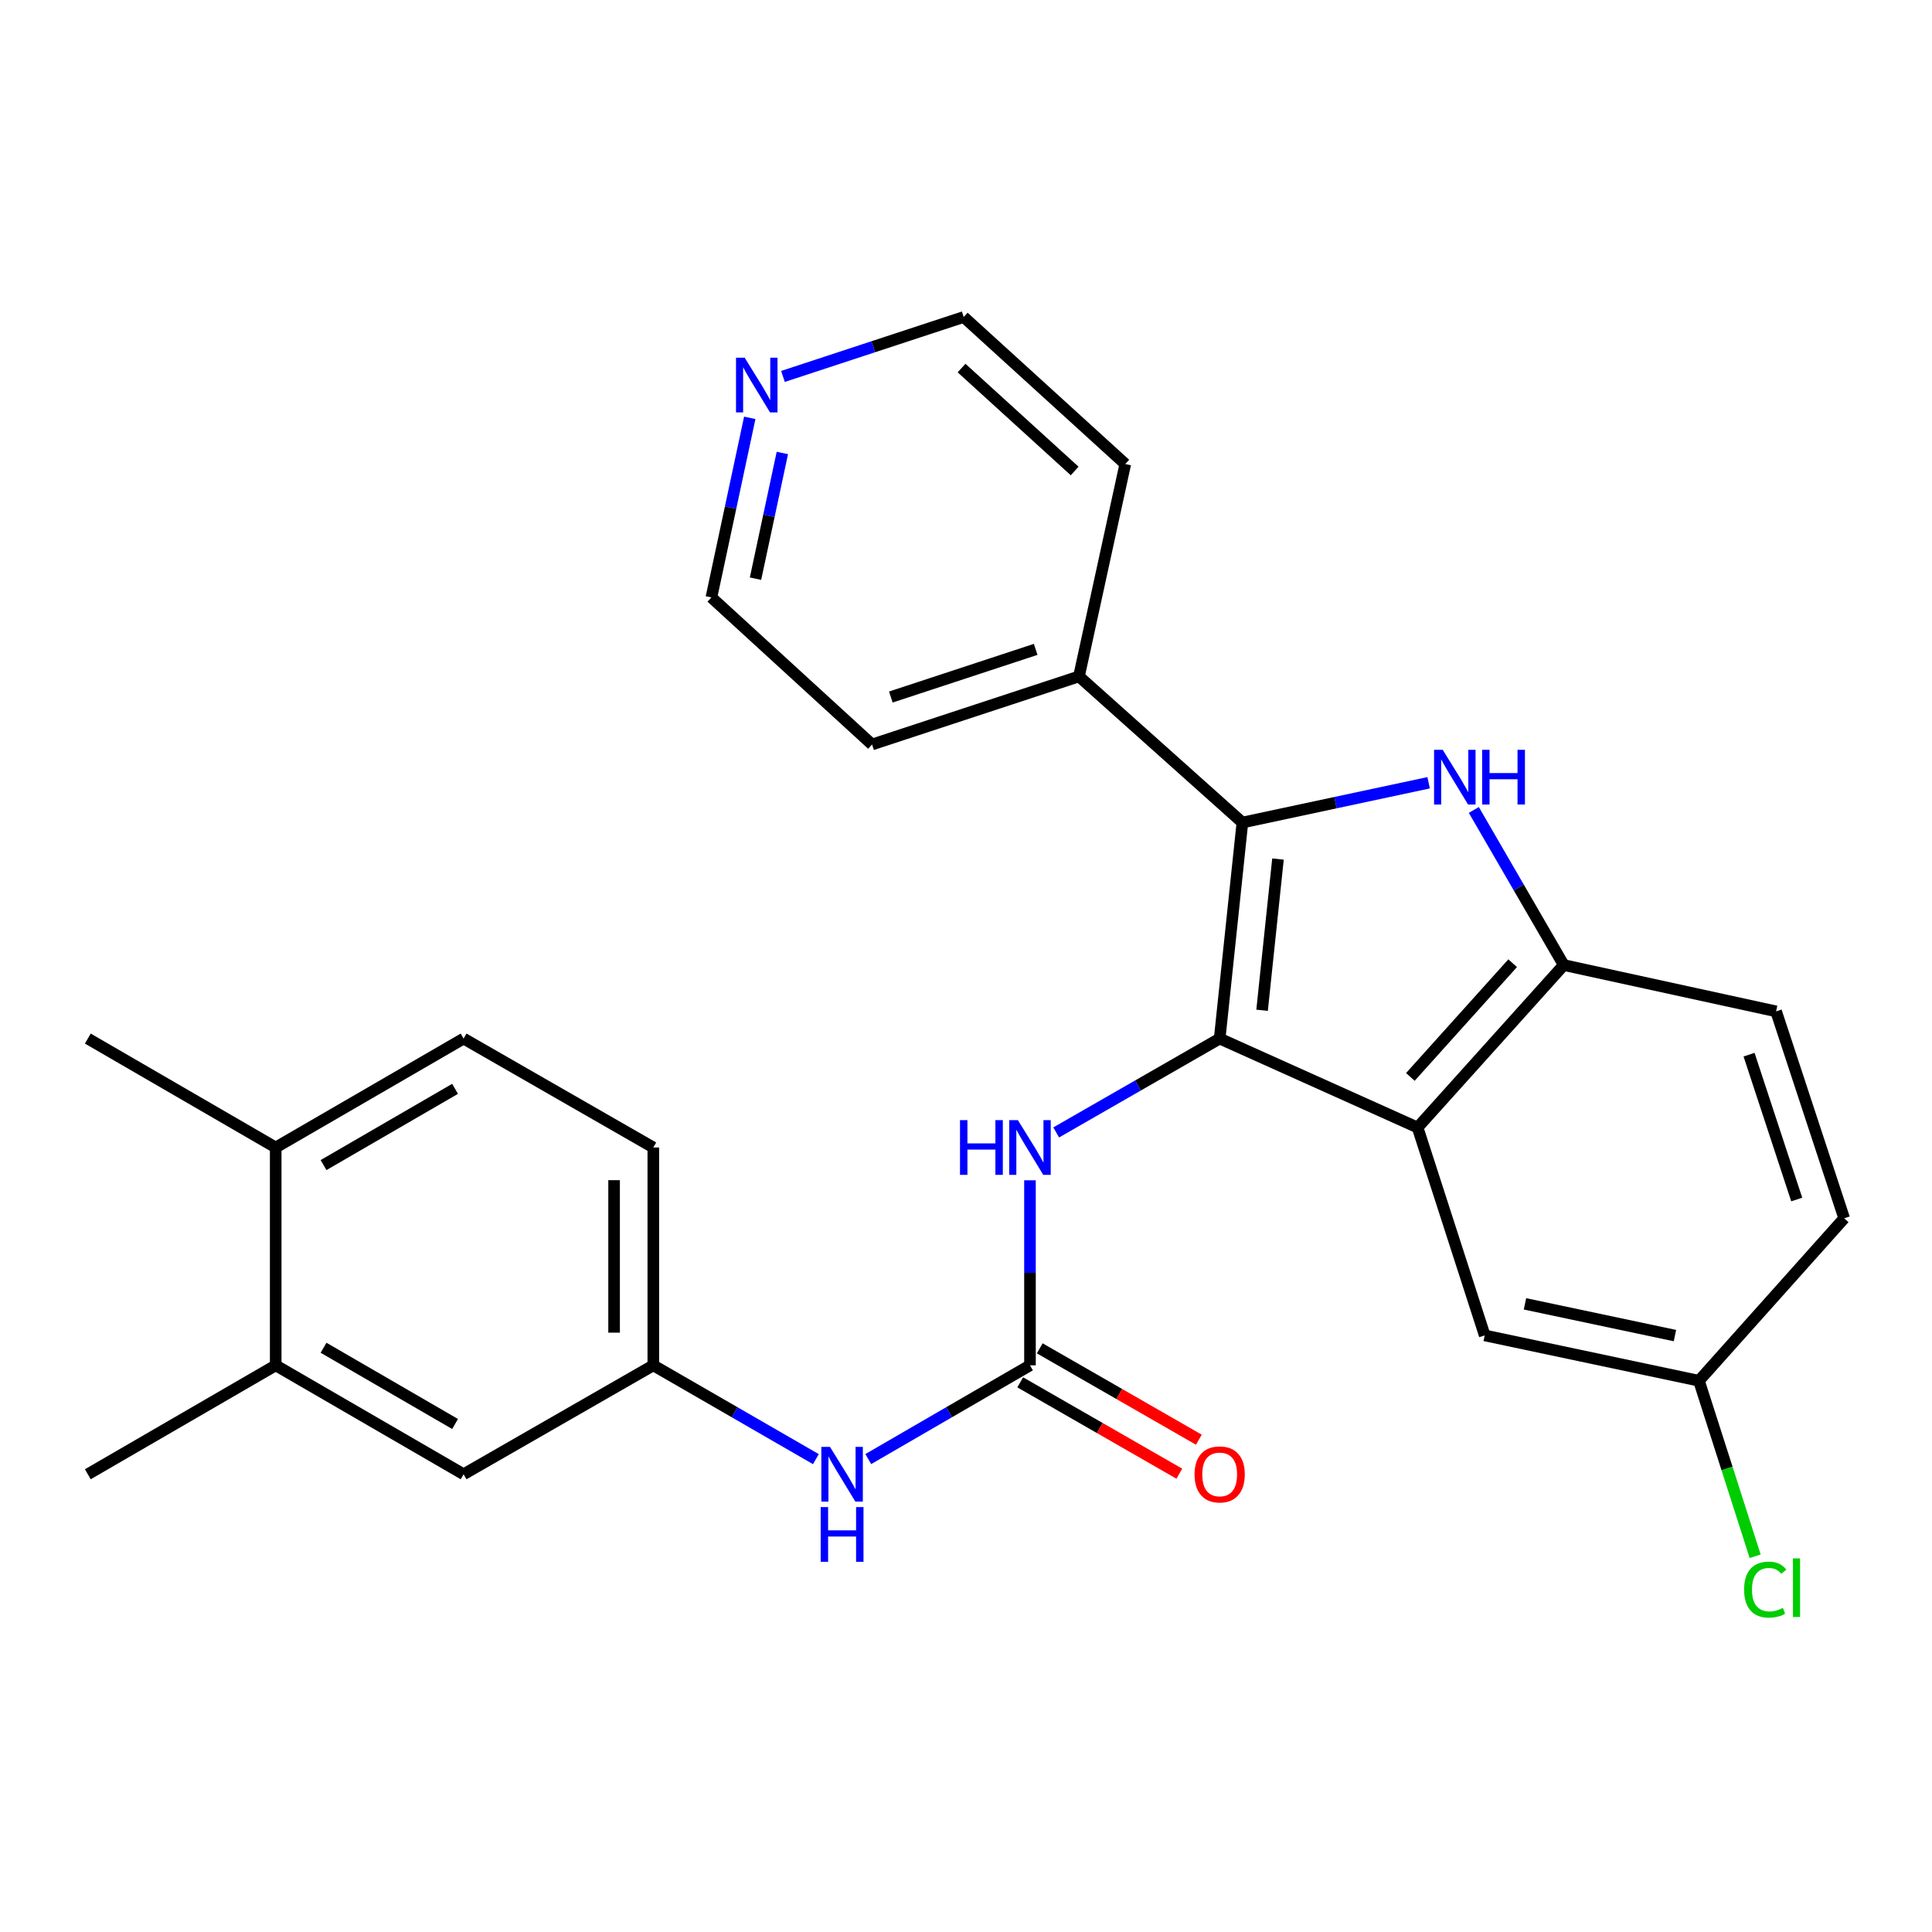 <?xml version='1.0' encoding='iso-8859-1'?>
<svg version='1.1' baseProfile='full'
              xmlns='http://www.w3.org/2000/svg'
                      xmlns:rdkit='http://www.rdkit.org/xml'
                      xmlns:xlink='http://www.w3.org/1999/xlink'
                  xml:space='preserve'
width='1000px' height='1000px' viewBox='0 0 1000 1000'>
<!-- END OF HEADER -->
<rect style='opacity:1.0;fill:#FFFFFF;stroke:none' width='1000' height='1000' x='0' y='0'> </rect>
<path class='bond-0' d='M 631.302,537.564 L 643.062,425.746' style='fill:none;fill-rule:evenodd;stroke:#000000;stroke-width:6px;stroke-linecap:butt;stroke-linejoin:miter;stroke-opacity:1' />
<path class='bond-0' d='M 653.251,522.915 L 661.483,444.642' style='fill:none;fill-rule:evenodd;stroke:#000000;stroke-width:6px;stroke-linecap:butt;stroke-linejoin:miter;stroke-opacity:1' />
<path class='bond-2' d='M 631.302,537.564 L 733.739,583.602' style='fill:none;fill-rule:evenodd;stroke:#000000;stroke-width:6px;stroke-linecap:butt;stroke-linejoin:miter;stroke-opacity:1' />
<path class='bond-5' d='M 631.302,537.564 L 588.994,561.857' style='fill:none;fill-rule:evenodd;stroke:#000000;stroke-width:6px;stroke-linecap:butt;stroke-linejoin:miter;stroke-opacity:1' />
<path class='bond-5' d='M 588.994,561.857 L 546.686,586.149' style='fill:none;fill-rule:evenodd;stroke:#0000FF;stroke-width:6px;stroke-linecap:butt;stroke-linejoin:miter;stroke-opacity:1' />
<path class='bond-1' d='M 643.062,425.746 L 691.26,415.45' style='fill:none;fill-rule:evenodd;stroke:#000000;stroke-width:6px;stroke-linecap:butt;stroke-linejoin:miter;stroke-opacity:1' />
<path class='bond-1' d='M 691.26,415.45 L 739.458,405.154' style='fill:none;fill-rule:evenodd;stroke:#0000FF;stroke-width:6px;stroke-linecap:butt;stroke-linejoin:miter;stroke-opacity:1' />
<path class='bond-9' d='M 643.062,425.746 L 558.474,350.111' style='fill:none;fill-rule:evenodd;stroke:#000000;stroke-width:6px;stroke-linecap:butt;stroke-linejoin:miter;stroke-opacity:1' />
<path class='bond-27' d='M 762.847,419.23 L 786.116,459.37' style='fill:none;fill-rule:evenodd;stroke:#0000FF;stroke-width:6px;stroke-linecap:butt;stroke-linejoin:miter;stroke-opacity:1' />
<path class='bond-27' d='M 786.116,459.37 L 809.386,499.51' style='fill:none;fill-rule:evenodd;stroke:#000000;stroke-width:6px;stroke-linecap:butt;stroke-linejoin:miter;stroke-opacity:1' />
<path class='bond-3' d='M 733.739,583.602 L 809.386,499.51' style='fill:none;fill-rule:evenodd;stroke:#000000;stroke-width:6px;stroke-linecap:butt;stroke-linejoin:miter;stroke-opacity:1' />
<path class='bond-3' d='M 729.997,557.415 L 782.95,498.55' style='fill:none;fill-rule:evenodd;stroke:#000000;stroke-width:6px;stroke-linecap:butt;stroke-linejoin:miter;stroke-opacity:1' />
<path class='bond-7' d='M 733.739,583.602 L 768.49,691.203' style='fill:none;fill-rule:evenodd;stroke:#000000;stroke-width:6px;stroke-linecap:butt;stroke-linejoin:miter;stroke-opacity:1' />
<path class='bond-14' d='M 809.386,499.51 L 919.299,523.481' style='fill:none;fill-rule:evenodd;stroke:#000000;stroke-width:6px;stroke-linecap:butt;stroke-linejoin:miter;stroke-opacity:1' />
<path class='bond-4' d='M 533.116,706.696 L 533.116,658.808' style='fill:none;fill-rule:evenodd;stroke:#000000;stroke-width:6px;stroke-linecap:butt;stroke-linejoin:miter;stroke-opacity:1' />
<path class='bond-4' d='M 533.116,658.808 L 533.116,610.92' style='fill:none;fill-rule:evenodd;stroke:#0000FF;stroke-width:6px;stroke-linecap:butt;stroke-linejoin:miter;stroke-opacity:1' />
<path class='bond-6' d='M 533.116,706.696 L 491.266,730.956' style='fill:none;fill-rule:evenodd;stroke:#000000;stroke-width:6px;stroke-linecap:butt;stroke-linejoin:miter;stroke-opacity:1' />
<path class='bond-6' d='M 491.266,730.956 L 449.416,755.217' style='fill:none;fill-rule:evenodd;stroke:#0000FF;stroke-width:6px;stroke-linecap:butt;stroke-linejoin:miter;stroke-opacity:1' />
<path class='bond-10' d='M 528.063,715.496 L 569.241,739.14' style='fill:none;fill-rule:evenodd;stroke:#000000;stroke-width:6px;stroke-linecap:butt;stroke-linejoin:miter;stroke-opacity:1' />
<path class='bond-10' d='M 569.241,739.14 L 610.419,762.783' style='fill:none;fill-rule:evenodd;stroke:#FF0000;stroke-width:6px;stroke-linecap:butt;stroke-linejoin:miter;stroke-opacity:1' />
<path class='bond-10' d='M 538.169,697.895 L 579.347,721.539' style='fill:none;fill-rule:evenodd;stroke:#000000;stroke-width:6px;stroke-linecap:butt;stroke-linejoin:miter;stroke-opacity:1' />
<path class='bond-10' d='M 579.347,721.539 L 620.525,745.183' style='fill:none;fill-rule:evenodd;stroke:#FF0000;stroke-width:6px;stroke-linecap:butt;stroke-linejoin:miter;stroke-opacity:1' />
<path class='bond-11' d='M 422.305,755.249 L 380.229,730.972' style='fill:none;fill-rule:evenodd;stroke:#0000FF;stroke-width:6px;stroke-linecap:butt;stroke-linejoin:miter;stroke-opacity:1' />
<path class='bond-11' d='M 380.229,730.972 L 338.153,706.696' style='fill:none;fill-rule:evenodd;stroke:#000000;stroke-width:6px;stroke-linecap:butt;stroke-linejoin:miter;stroke-opacity:1' />
<path class='bond-17' d='M 768.49,691.203 L 879.372,714.679' style='fill:none;fill-rule:evenodd;stroke:#000000;stroke-width:6px;stroke-linecap:butt;stroke-linejoin:miter;stroke-opacity:1' />
<path class='bond-17' d='M 789.326,674.869 L 866.944,691.302' style='fill:none;fill-rule:evenodd;stroke:#000000;stroke-width:6px;stroke-linecap:butt;stroke-linejoin:miter;stroke-opacity:1' />
<path class='bond-8' d='M 142.705,706.696 L 239.955,763.073' style='fill:none;fill-rule:evenodd;stroke:#000000;stroke-width:6px;stroke-linecap:butt;stroke-linejoin:miter;stroke-opacity:1' />
<path class='bond-8' d='M 167.471,697.593 L 235.547,737.057' style='fill:none;fill-rule:evenodd;stroke:#000000;stroke-width:6px;stroke-linecap:butt;stroke-linejoin:miter;stroke-opacity:1' />
<path class='bond-21' d='M 142.705,706.696 L 45.455,763.073' style='fill:none;fill-rule:evenodd;stroke:#000000;stroke-width:6px;stroke-linecap:butt;stroke-linejoin:miter;stroke-opacity:1' />
<path class='bond-30' d='M 142.705,706.696 L 142.705,593.941' style='fill:none;fill-rule:evenodd;stroke:#000000;stroke-width:6px;stroke-linecap:butt;stroke-linejoin:miter;stroke-opacity:1' />
<path class='bond-24' d='M 558.474,350.111 L 582.446,240.187' style='fill:none;fill-rule:evenodd;stroke:#000000;stroke-width:6px;stroke-linecap:butt;stroke-linejoin:miter;stroke-opacity:1' />
<path class='bond-25' d='M 558.474,350.111 L 451.369,385.346' style='fill:none;fill-rule:evenodd;stroke:#000000;stroke-width:6px;stroke-linecap:butt;stroke-linejoin:miter;stroke-opacity:1' />
<path class='bond-25' d='M 536.066,336.117 L 461.092,360.782' style='fill:none;fill-rule:evenodd;stroke:#000000;stroke-width:6px;stroke-linecap:butt;stroke-linejoin:miter;stroke-opacity:1' />
<path class='bond-12' d='M 338.153,706.696 L 239.955,763.073' style='fill:none;fill-rule:evenodd;stroke:#000000;stroke-width:6px;stroke-linecap:butt;stroke-linejoin:miter;stroke-opacity:1' />
<path class='bond-18' d='M 338.153,706.696 L 338.153,593.941' style='fill:none;fill-rule:evenodd;stroke:#000000;stroke-width:6px;stroke-linecap:butt;stroke-linejoin:miter;stroke-opacity:1' />
<path class='bond-18' d='M 317.857,689.782 L 317.857,610.855' style='fill:none;fill-rule:evenodd;stroke:#000000;stroke-width:6px;stroke-linecap:butt;stroke-linejoin:miter;stroke-opacity:1' />
<path class='bond-13' d='M 142.705,593.941 L 239.955,537.564' style='fill:none;fill-rule:evenodd;stroke:#000000;stroke-width:6px;stroke-linecap:butt;stroke-linejoin:miter;stroke-opacity:1' />
<path class='bond-13' d='M 167.471,603.044 L 235.547,563.58' style='fill:none;fill-rule:evenodd;stroke:#000000;stroke-width:6px;stroke-linecap:butt;stroke-linejoin:miter;stroke-opacity:1' />
<path class='bond-26' d='M 142.705,593.941 L 45.455,537.564' style='fill:none;fill-rule:evenodd;stroke:#000000;stroke-width:6px;stroke-linecap:butt;stroke-linejoin:miter;stroke-opacity:1' />
<path class='bond-28' d='M 919.299,523.481 L 954.545,630.587' style='fill:none;fill-rule:evenodd;stroke:#000000;stroke-width:6px;stroke-linecap:butt;stroke-linejoin:miter;stroke-opacity:1' />
<path class='bond-28' d='M 905.307,545.892 L 929.98,620.865' style='fill:none;fill-rule:evenodd;stroke:#000000;stroke-width:6px;stroke-linecap:butt;stroke-linejoin:miter;stroke-opacity:1' />
<path class='bond-15' d='M 388.076,216.272 L 378.15,262.749' style='fill:none;fill-rule:evenodd;stroke:#0000FF;stroke-width:6px;stroke-linecap:butt;stroke-linejoin:miter;stroke-opacity:1' />
<path class='bond-15' d='M 378.15,262.749 L 368.224,309.226' style='fill:none;fill-rule:evenodd;stroke:#000000;stroke-width:6px;stroke-linecap:butt;stroke-linejoin:miter;stroke-opacity:1' />
<path class='bond-15' d='M 404.946,234.454 L 397.998,266.988' style='fill:none;fill-rule:evenodd;stroke:#0000FF;stroke-width:6px;stroke-linecap:butt;stroke-linejoin:miter;stroke-opacity:1' />
<path class='bond-15' d='M 397.998,266.988 L 391.05,299.522' style='fill:none;fill-rule:evenodd;stroke:#000000;stroke-width:6px;stroke-linecap:butt;stroke-linejoin:miter;stroke-opacity:1' />
<path class='bond-29' d='M 405.259,194.843 L 452.037,179.461' style='fill:none;fill-rule:evenodd;stroke:#0000FF;stroke-width:6px;stroke-linecap:butt;stroke-linejoin:miter;stroke-opacity:1' />
<path class='bond-29' d='M 452.037,179.461 L 498.816,164.078' style='fill:none;fill-rule:evenodd;stroke:#000000;stroke-width:6px;stroke-linecap:butt;stroke-linejoin:miter;stroke-opacity:1' />
<path class='bond-16' d='M 239.955,537.564 L 338.153,593.941' style='fill:none;fill-rule:evenodd;stroke:#000000;stroke-width:6px;stroke-linecap:butt;stroke-linejoin:miter;stroke-opacity:1' />
<path class='bond-19' d='M 879.372,714.679 L 954.545,630.587' style='fill:none;fill-rule:evenodd;stroke:#000000;stroke-width:6px;stroke-linecap:butt;stroke-linejoin:miter;stroke-opacity:1' />
<path class='bond-20' d='M 879.372,714.679 L 893.917,760.101' style='fill:none;fill-rule:evenodd;stroke:#000000;stroke-width:6px;stroke-linecap:butt;stroke-linejoin:miter;stroke-opacity:1' />
<path class='bond-20' d='M 893.917,760.101 L 908.462,805.523' style='fill:none;fill-rule:evenodd;stroke:#00CC00;stroke-width:6px;stroke-linecap:butt;stroke-linejoin:miter;stroke-opacity:1' />
<path class='bond-22' d='M 498.816,164.078 L 582.446,240.187' style='fill:none;fill-rule:evenodd;stroke:#000000;stroke-width:6px;stroke-linecap:butt;stroke-linejoin:miter;stroke-opacity:1' />
<path class='bond-22' d='M 497.7,190.505 L 556.241,243.781' style='fill:none;fill-rule:evenodd;stroke:#000000;stroke-width:6px;stroke-linecap:butt;stroke-linejoin:miter;stroke-opacity:1' />
<path class='bond-23' d='M 368.224,309.226 L 451.369,385.346' style='fill:none;fill-rule:evenodd;stroke:#000000;stroke-width:6px;stroke-linecap:butt;stroke-linejoin:miter;stroke-opacity:1' />
<path  class='atom-2' d='M 746.749 388.1
L 756.029 403.1
Q 756.949 404.58, 758.429 407.26
Q 759.909 409.94, 759.989 410.1
L 759.989 388.1
L 763.749 388.1
L 763.749 416.42
L 759.869 416.42
L 749.909 400.02
Q 748.749 398.1, 747.509 395.9
Q 746.309 393.7, 745.949 393.02
L 745.949 416.42
L 742.269 416.42
L 742.269 388.1
L 746.749 388.1
' fill='#0000FF'/>
<path  class='atom-2' d='M 767.149 388.1
L 770.989 388.1
L 770.989 400.14
L 785.469 400.14
L 785.469 388.1
L 789.309 388.1
L 789.309 416.42
L 785.469 416.42
L 785.469 403.34
L 770.989 403.34
L 770.989 416.42
L 767.149 416.42
L 767.149 388.1
' fill='#0000FF'/>
<path  class='atom-6' d='M 496.896 579.781
L 500.736 579.781
L 500.736 591.821
L 515.216 591.821
L 515.216 579.781
L 519.056 579.781
L 519.056 608.101
L 515.216 608.101
L 515.216 595.021
L 500.736 595.021
L 500.736 608.101
L 496.896 608.101
L 496.896 579.781
' fill='#0000FF'/>
<path  class='atom-6' d='M 526.856 579.781
L 536.136 594.781
Q 537.056 596.261, 538.536 598.941
Q 540.016 601.621, 540.096 601.781
L 540.096 579.781
L 543.856 579.781
L 543.856 608.101
L 539.976 608.101
L 530.016 591.701
Q 528.856 589.781, 527.616 587.581
Q 526.416 585.381, 526.056 584.701
L 526.056 608.101
L 522.376 608.101
L 522.376 579.781
L 526.856 579.781
' fill='#0000FF'/>
<path  class='atom-7' d='M 429.605 748.913
L 438.885 763.913
Q 439.805 765.393, 441.285 768.073
Q 442.765 770.753, 442.845 770.913
L 442.845 748.913
L 446.605 748.913
L 446.605 777.233
L 442.725 777.233
L 432.765 760.833
Q 431.605 758.913, 430.365 756.713
Q 429.165 754.513, 428.805 753.833
L 428.805 777.233
L 425.125 777.233
L 425.125 748.913
L 429.605 748.913
' fill='#0000FF'/>
<path  class='atom-7' d='M 424.785 780.065
L 428.625 780.065
L 428.625 792.105
L 443.105 792.105
L 443.105 780.065
L 446.945 780.065
L 446.945 808.385
L 443.105 808.385
L 443.105 795.305
L 428.625 795.305
L 428.625 808.385
L 424.785 808.385
L 424.785 780.065
' fill='#0000FF'/>
<path  class='atom-11' d='M 618.302 763.153
Q 618.302 756.353, 621.662 752.553
Q 625.022 748.753, 631.302 748.753
Q 637.582 748.753, 640.942 752.553
Q 644.302 756.353, 644.302 763.153
Q 644.302 770.033, 640.902 773.953
Q 637.502 777.833, 631.302 777.833
Q 625.062 777.833, 621.662 773.953
Q 618.302 770.073, 618.302 763.153
M 631.302 774.633
Q 635.622 774.633, 637.942 771.753
Q 640.302 768.833, 640.302 763.153
Q 640.302 757.593, 637.942 754.793
Q 635.622 751.953, 631.302 751.953
Q 626.982 751.953, 624.622 754.753
Q 622.302 757.553, 622.302 763.153
Q 622.302 768.873, 624.622 771.753
Q 626.982 774.633, 631.302 774.633
' fill='#FF0000'/>
<path  class='atom-16' d='M 385.44 185.142
L 394.72 200.142
Q 395.64 201.622, 397.12 204.302
Q 398.6 206.982, 398.68 207.142
L 398.68 185.142
L 402.44 185.142
L 402.44 213.462
L 398.56 213.462
L 388.6 197.062
Q 387.44 195.142, 386.2 192.942
Q 385 190.742, 384.64 190.062
L 384.64 213.462
L 380.96 213.462
L 380.96 185.142
L 385.44 185.142
' fill='#0000FF'/>
<path  class='atom-21' d='M 902.752 822.775
Q 902.752 815.735, 906.032 812.055
Q 909.352 808.335, 915.632 808.335
Q 921.472 808.335, 924.592 812.455
L 921.952 814.615
Q 919.672 811.615, 915.632 811.615
Q 911.352 811.615, 909.072 814.495
Q 906.832 817.335, 906.832 822.775
Q 906.832 828.375, 909.152 831.255
Q 911.512 834.135, 916.072 834.135
Q 919.192 834.135, 922.832 832.255
L 923.952 835.255
Q 922.472 836.215, 920.232 836.775
Q 917.992 837.335, 915.512 837.335
Q 909.352 837.335, 906.032 833.575
Q 902.752 829.815, 902.752 822.775
' fill='#00CC00'/>
<path  class='atom-21' d='M 928.032 806.615
L 931.712 806.615
L 931.712 836.975
L 928.032 836.975
L 928.032 806.615
' fill='#00CC00'/>
</svg>
